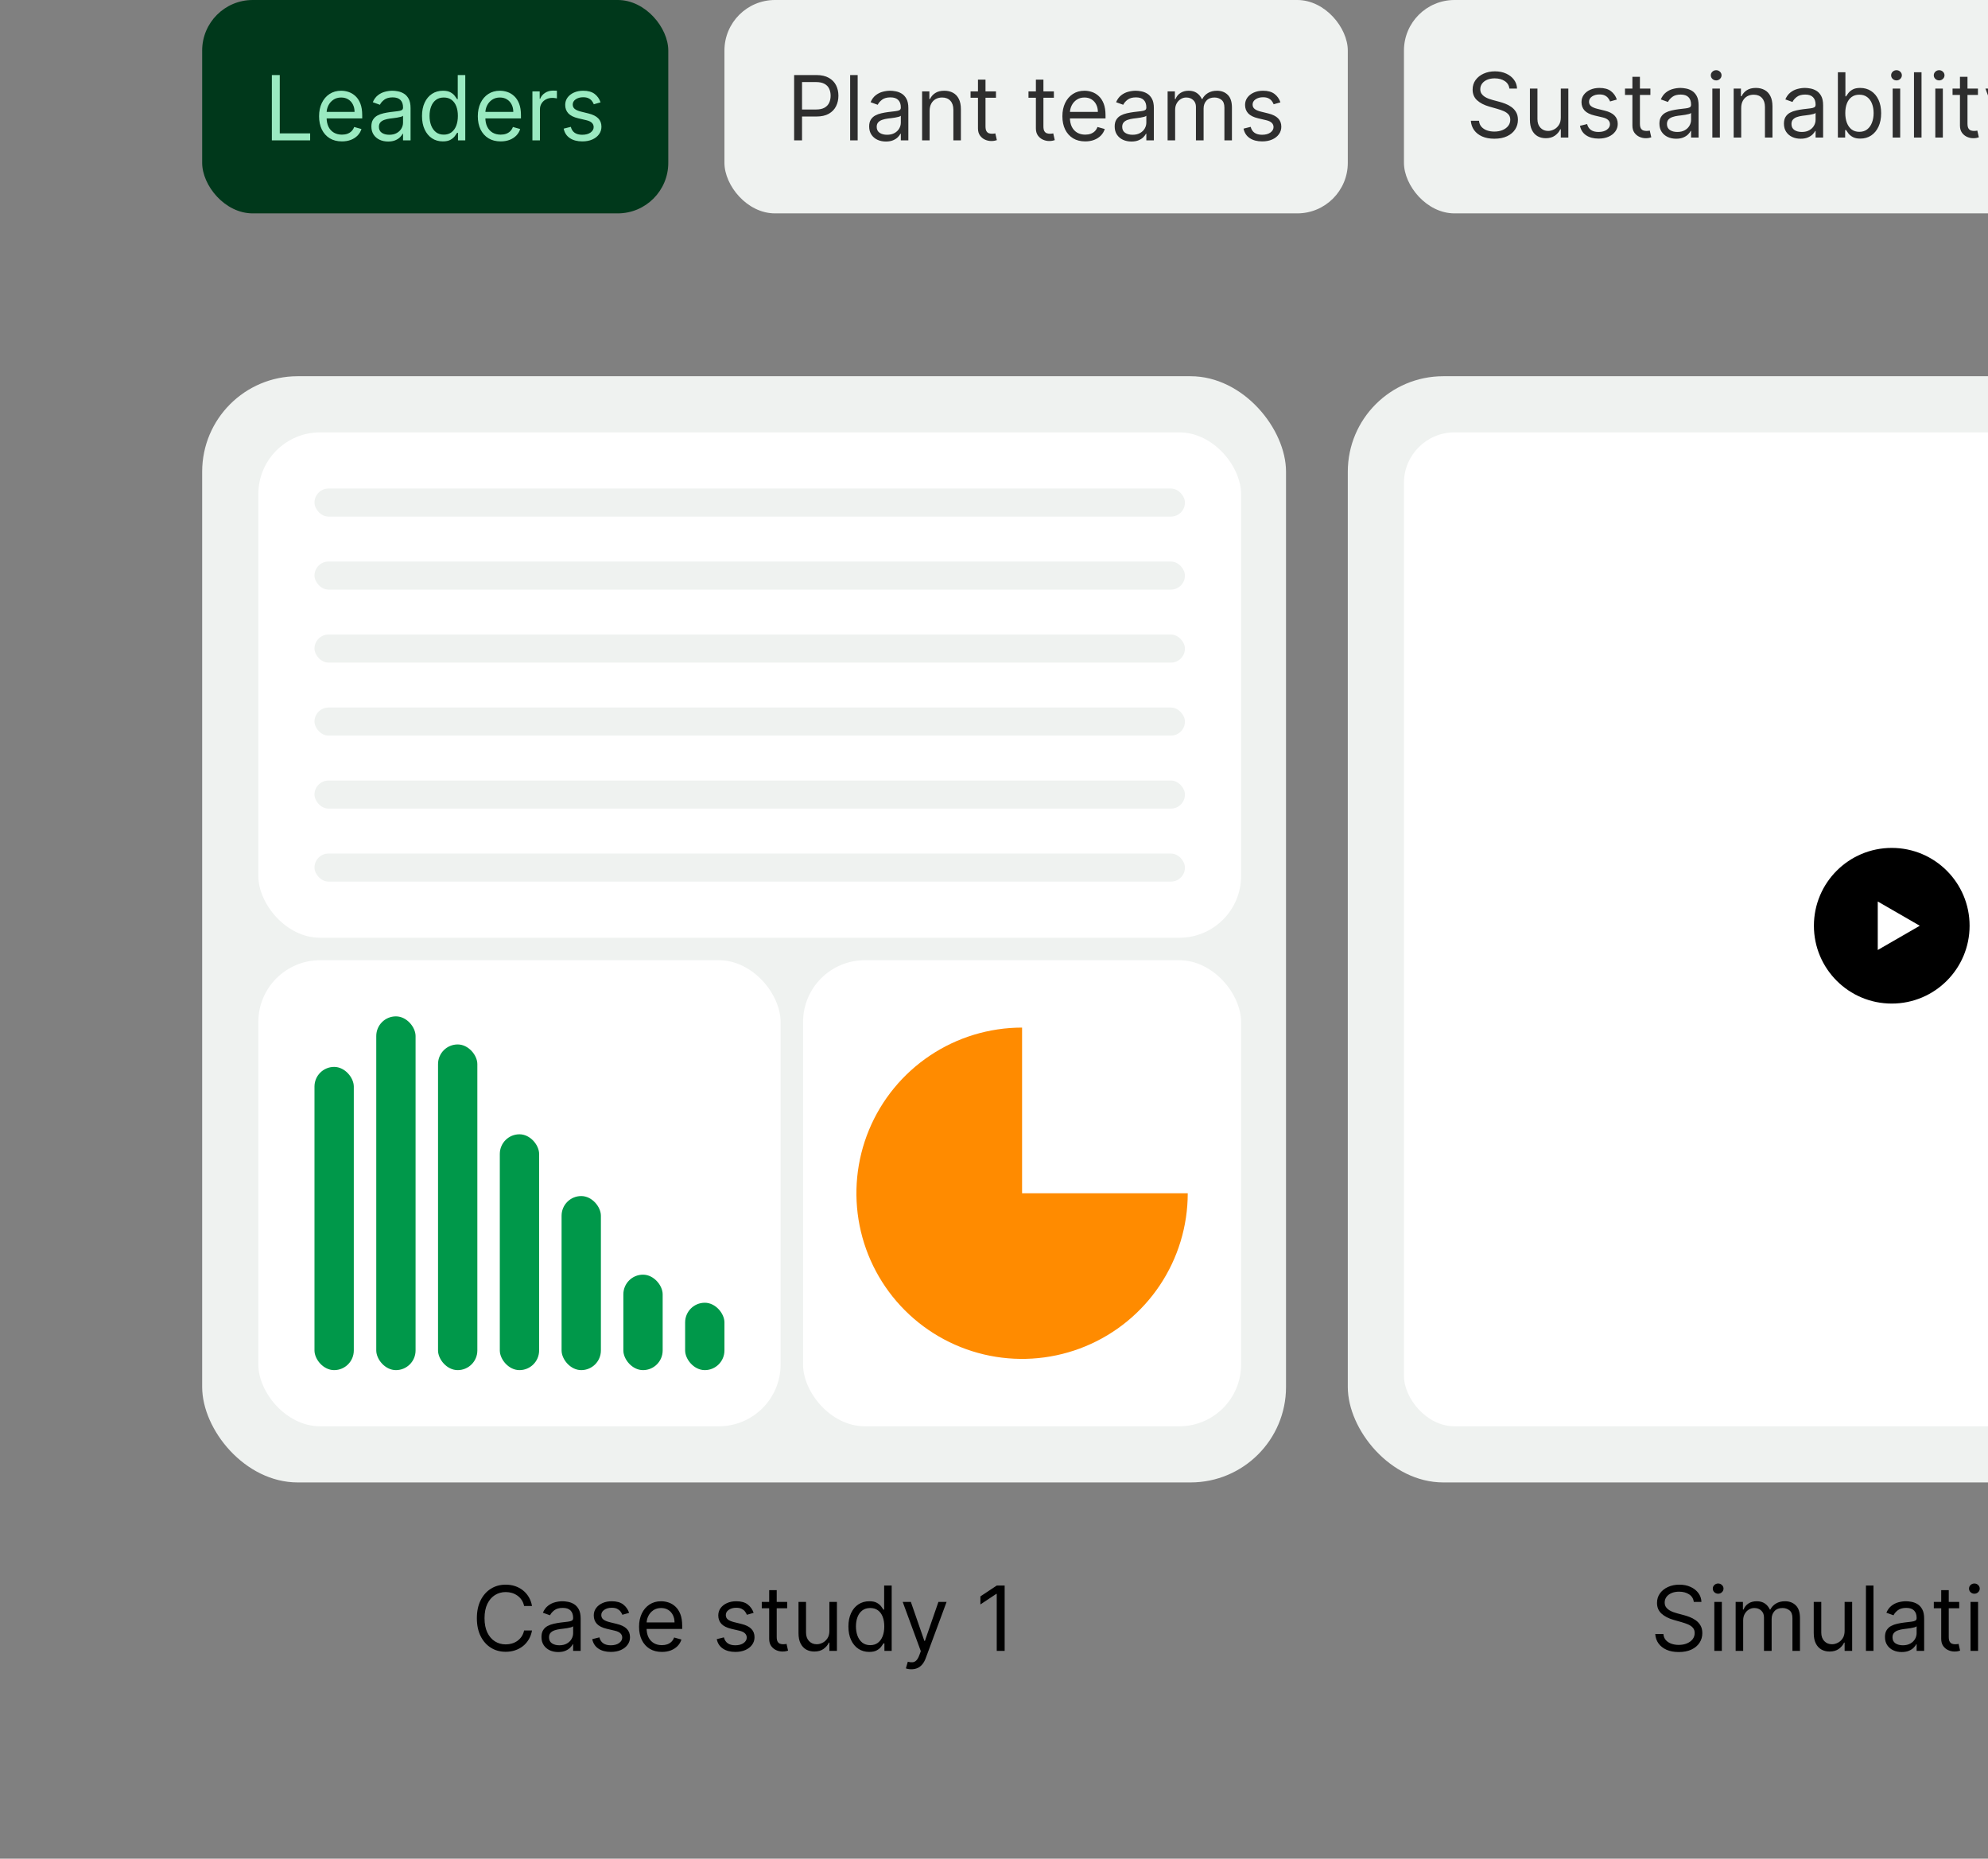 <svg width="354" height="331" viewBox="0 0 354 331" fill="none" xmlns="http://www.w3.org/2000/svg">
<rect x="0" y="0" width="354" height="331" fill="#808080" stroke="none"/>
<rect x="250" width="144" height="38" rx="9" fill="#EFF2F0"/>
<path d="M268.773 15.773C268.705 15.197 268.428 14.75 267.943 14.432C267.458 14.114 266.864 13.954 266.159 13.954C265.644 13.954 265.193 14.038 264.807 14.204C264.424 14.371 264.125 14.6 263.909 14.892C263.697 15.184 263.591 15.515 263.591 15.886C263.591 16.197 263.665 16.464 263.812 16.688C263.964 16.907 264.157 17.091 264.392 17.239C264.627 17.383 264.873 17.502 265.131 17.597C265.388 17.688 265.625 17.761 265.841 17.818L267.023 18.136C267.326 18.216 267.663 18.326 268.034 18.466C268.409 18.606 268.767 18.797 269.108 19.04C269.453 19.278 269.737 19.585 269.96 19.96C270.184 20.335 270.295 20.796 270.295 21.341C270.295 21.97 270.131 22.538 269.801 23.046C269.475 23.553 268.998 23.956 268.369 24.256C267.744 24.555 266.985 24.704 266.091 24.704C265.258 24.704 264.536 24.57 263.926 24.301C263.32 24.032 262.843 23.657 262.494 23.176C262.15 22.695 261.955 22.136 261.909 21.5H263.364C263.402 21.939 263.549 22.303 263.807 22.591C264.068 22.875 264.398 23.087 264.795 23.227C265.197 23.364 265.629 23.432 266.091 23.432C266.629 23.432 267.112 23.345 267.54 23.171C267.968 22.992 268.307 22.746 268.557 22.432C268.807 22.114 268.932 21.742 268.932 21.318C268.932 20.932 268.824 20.617 268.608 20.375C268.392 20.133 268.108 19.936 267.756 19.784C267.403 19.633 267.023 19.5 266.614 19.386L265.182 18.977C264.273 18.716 263.553 18.343 263.023 17.858C262.492 17.373 262.227 16.739 262.227 15.954C262.227 15.303 262.403 14.735 262.756 14.25C263.112 13.761 263.589 13.383 264.188 13.114C264.79 12.841 265.462 12.704 266.205 12.704C266.955 12.704 267.621 12.839 268.205 13.108C268.788 13.373 269.25 13.737 269.591 14.199C269.936 14.661 270.117 15.186 270.136 15.773H268.773ZM277.93 20.932V15.773H279.271V24.5H277.93V23.023H277.839C277.635 23.466 277.317 23.843 276.885 24.153C276.453 24.46 275.908 24.614 275.249 24.614C274.703 24.614 274.218 24.494 273.794 24.256C273.37 24.013 273.036 23.65 272.794 23.165C272.552 22.676 272.43 22.061 272.43 21.318V15.773H273.771V21.227C273.771 21.864 273.949 22.371 274.305 22.75C274.665 23.129 275.124 23.318 275.68 23.318C276.014 23.318 276.353 23.233 276.697 23.062C277.046 22.892 277.338 22.631 277.572 22.278C277.811 21.926 277.93 21.477 277.93 20.932ZM287.909 17.727L286.705 18.068C286.629 17.867 286.517 17.672 286.369 17.483C286.225 17.29 286.028 17.131 285.778 17.006C285.528 16.881 285.208 16.818 284.818 16.818C284.284 16.818 283.839 16.941 283.483 17.188C283.131 17.43 282.955 17.739 282.955 18.114C282.955 18.447 283.076 18.71 283.318 18.903C283.561 19.097 283.939 19.258 284.455 19.386L285.75 19.704C286.53 19.894 287.112 20.184 287.494 20.574C287.877 20.96 288.068 21.458 288.068 22.068C288.068 22.568 287.924 23.015 287.636 23.409C287.352 23.803 286.955 24.114 286.443 24.341C285.932 24.568 285.337 24.682 284.659 24.682C283.769 24.682 283.032 24.489 282.449 24.102C281.866 23.716 281.496 23.151 281.341 22.409L282.614 22.091C282.735 22.561 282.964 22.913 283.301 23.148C283.642 23.383 284.087 23.5 284.636 23.5C285.261 23.5 285.758 23.367 286.125 23.102C286.496 22.833 286.682 22.511 286.682 22.136C286.682 21.833 286.576 21.579 286.364 21.375C286.152 21.167 285.826 21.011 285.386 20.909L283.932 20.568C283.133 20.379 282.545 20.085 282.17 19.688C281.799 19.286 281.614 18.784 281.614 18.182C281.614 17.689 281.752 17.254 282.028 16.875C282.309 16.496 282.689 16.199 283.17 15.983C283.655 15.767 284.205 15.659 284.818 15.659C285.682 15.659 286.36 15.848 286.852 16.227C287.348 16.606 287.701 17.106 287.909 17.727ZM293.882 15.773V16.909H289.359V15.773H293.882ZM290.678 13.682H292.018V22C292.018 22.379 292.073 22.663 292.183 22.852C292.297 23.038 292.441 23.163 292.615 23.227C292.793 23.288 292.981 23.318 293.178 23.318C293.325 23.318 293.446 23.311 293.541 23.296C293.636 23.276 293.712 23.261 293.768 23.25L294.041 24.454C293.95 24.489 293.823 24.523 293.661 24.557C293.498 24.595 293.291 24.614 293.041 24.614C292.662 24.614 292.291 24.532 291.928 24.369C291.568 24.206 291.268 23.958 291.03 23.625C290.795 23.292 290.678 22.871 290.678 22.364V13.682ZM298.467 24.704C297.914 24.704 297.412 24.6 296.962 24.392C296.511 24.18 296.153 23.875 295.888 23.477C295.623 23.076 295.49 22.591 295.49 22.023C295.49 21.523 295.589 21.117 295.786 20.807C295.982 20.492 296.246 20.246 296.575 20.068C296.905 19.89 297.268 19.758 297.666 19.671C298.068 19.579 298.471 19.508 298.876 19.454C299.407 19.386 299.837 19.335 300.166 19.301C300.5 19.263 300.742 19.201 300.893 19.114C301.049 19.026 301.126 18.875 301.126 18.659V18.614C301.126 18.053 300.973 17.617 300.666 17.307C300.363 16.996 299.903 16.841 299.286 16.841C298.645 16.841 298.143 16.981 297.78 17.261C297.416 17.542 297.161 17.841 297.013 18.159L295.74 17.704C295.967 17.174 296.27 16.761 296.649 16.466C297.032 16.167 297.448 15.958 297.899 15.841C298.354 15.72 298.801 15.659 299.24 15.659C299.52 15.659 299.842 15.693 300.206 15.761C300.573 15.826 300.928 15.96 301.268 16.165C301.613 16.369 301.899 16.678 302.126 17.091C302.354 17.504 302.467 18.057 302.467 18.75V24.5H301.126V23.318H301.058C300.967 23.508 300.816 23.71 300.604 23.926C300.392 24.142 300.109 24.326 299.757 24.477C299.405 24.629 298.975 24.704 298.467 24.704ZM298.672 23.5C299.202 23.5 299.649 23.396 300.013 23.188C300.38 22.979 300.657 22.71 300.842 22.381C301.032 22.051 301.126 21.704 301.126 21.341V20.114C301.07 20.182 300.945 20.244 300.751 20.301C300.562 20.354 300.342 20.401 300.092 20.443C299.846 20.481 299.606 20.515 299.371 20.546C299.14 20.572 298.952 20.595 298.808 20.614C298.46 20.659 298.134 20.733 297.831 20.835C297.532 20.934 297.289 21.083 297.104 21.284C296.922 21.481 296.831 21.75 296.831 22.091C296.831 22.557 297.003 22.909 297.348 23.148C297.696 23.383 298.138 23.5 298.672 23.5ZM304.915 24.5V15.773H306.256V24.5H304.915ZM305.597 14.318C305.335 14.318 305.11 14.229 304.92 14.051C304.735 13.873 304.642 13.659 304.642 13.409C304.642 13.159 304.735 12.945 304.92 12.767C305.11 12.589 305.335 12.5 305.597 12.5C305.858 12.5 306.081 12.589 306.267 12.767C306.456 12.945 306.551 13.159 306.551 13.409C306.551 13.659 306.456 13.873 306.267 14.051C306.081 14.229 305.858 14.318 305.597 14.318ZM310.053 19.25V24.5H308.712V15.773H310.007V17.136H310.121C310.325 16.693 310.636 16.337 311.053 16.068C311.469 15.796 312.007 15.659 312.666 15.659C313.257 15.659 313.774 15.78 314.217 16.023C314.661 16.261 315.005 16.625 315.251 17.114C315.498 17.599 315.621 18.212 315.621 18.954V24.5H314.28V19.046C314.28 18.36 314.102 17.826 313.746 17.443C313.39 17.057 312.901 16.864 312.28 16.864C311.852 16.864 311.469 16.956 311.132 17.142C310.799 17.328 310.536 17.599 310.342 17.954C310.149 18.311 310.053 18.742 310.053 19.25ZM320.639 24.704C320.086 24.704 319.584 24.6 319.134 24.392C318.683 24.18 318.325 23.875 318.06 23.477C317.795 23.076 317.662 22.591 317.662 22.023C317.662 21.523 317.76 21.117 317.957 20.807C318.154 20.492 318.418 20.246 318.747 20.068C319.077 19.89 319.44 19.758 319.838 19.671C320.24 19.579 320.643 19.508 321.048 19.454C321.579 19.386 322.009 19.335 322.338 19.301C322.671 19.263 322.914 19.201 323.065 19.114C323.221 19.026 323.298 18.875 323.298 18.659V18.614C323.298 18.053 323.145 17.617 322.838 17.307C322.535 16.996 322.075 16.841 321.457 16.841C320.817 16.841 320.315 16.981 319.952 17.261C319.588 17.542 319.332 17.841 319.185 18.159L317.912 17.704C318.139 17.174 318.442 16.761 318.821 16.466C319.204 16.167 319.62 15.958 320.071 15.841C320.526 15.72 320.973 15.659 321.412 15.659C321.692 15.659 322.014 15.693 322.378 15.761C322.745 15.826 323.099 15.96 323.44 16.165C323.785 16.369 324.071 16.678 324.298 17.091C324.526 17.504 324.639 18.057 324.639 18.75V24.5H323.298V23.318H323.23C323.139 23.508 322.988 23.71 322.776 23.926C322.563 24.142 322.281 24.326 321.929 24.477C321.577 24.629 321.147 24.704 320.639 24.704ZM320.844 23.5C321.374 23.5 321.821 23.396 322.185 23.188C322.552 22.979 322.829 22.71 323.014 22.381C323.204 22.051 323.298 21.704 323.298 21.341V20.114C323.241 20.182 323.116 20.244 322.923 20.301C322.734 20.354 322.514 20.401 322.264 20.443C322.018 20.481 321.777 20.515 321.543 20.546C321.312 20.572 321.124 20.595 320.98 20.614C320.632 20.659 320.306 20.733 320.003 20.835C319.704 20.934 319.461 21.083 319.276 21.284C319.094 21.481 319.003 21.75 319.003 22.091C319.003 22.557 319.175 22.909 319.52 23.148C319.868 23.383 320.31 23.5 320.844 23.5ZM327.268 24.5V12.864H328.609V17.159H328.723C328.821 17.008 328.958 16.814 329.132 16.579C329.31 16.341 329.564 16.129 329.893 15.943C330.227 15.754 330.678 15.659 331.246 15.659C331.981 15.659 332.628 15.843 333.189 16.21C333.75 16.578 334.187 17.099 334.501 17.773C334.816 18.447 334.973 19.242 334.973 20.159C334.973 21.083 334.816 21.884 334.501 22.562C334.187 23.237 333.751 23.759 333.195 24.131C332.638 24.498 331.996 24.682 331.268 24.682C330.708 24.682 330.259 24.589 329.922 24.403C329.585 24.214 329.325 24 329.143 23.761C328.962 23.519 328.821 23.318 328.723 23.159H328.564V24.5H327.268ZM328.587 20.136C328.587 20.796 328.683 21.377 328.876 21.881C329.07 22.381 329.352 22.773 329.723 23.057C330.094 23.337 330.549 23.477 331.087 23.477C331.647 23.477 332.115 23.329 332.49 23.034C332.869 22.735 333.153 22.333 333.342 21.829C333.536 21.322 333.632 20.758 333.632 20.136C333.632 19.523 333.537 18.97 333.348 18.477C333.162 17.981 332.88 17.589 332.501 17.301C332.126 17.009 331.655 16.864 331.087 16.864C330.541 16.864 330.083 17.002 329.712 17.278C329.34 17.551 329.06 17.934 328.871 18.426C328.681 18.915 328.587 19.485 328.587 20.136ZM337.024 24.5V15.773H338.365V24.5H337.024ZM337.706 14.318C337.445 14.318 337.219 14.229 337.03 14.051C336.844 13.873 336.751 13.659 336.751 13.409C336.751 13.159 336.844 12.945 337.03 12.767C337.219 12.589 337.445 12.5 337.706 12.5C337.967 12.5 338.191 12.589 338.376 12.767C338.566 12.945 338.661 13.159 338.661 13.409C338.661 13.659 338.566 13.873 338.376 14.051C338.191 14.229 337.967 14.318 337.706 14.318ZM342.162 12.864V24.5H340.821V12.864H342.162ZM344.618 24.5V15.773H345.959V24.5H344.618ZM345.3 14.318C345.038 14.318 344.813 14.229 344.624 14.051C344.438 13.873 344.345 13.659 344.345 13.409C344.345 13.159 344.438 12.945 344.624 12.767C344.813 12.589 345.038 12.5 345.3 12.5C345.561 12.5 345.785 12.589 345.97 12.767C346.16 12.945 346.254 13.159 346.254 13.409C346.254 13.659 346.16 13.873 345.97 14.051C345.785 14.229 345.561 14.318 345.3 14.318ZM352.21 15.773V16.909H347.688V15.773H352.21ZM349.006 13.682H350.347V22C350.347 22.379 350.402 22.663 350.511 22.852C350.625 23.038 350.769 23.163 350.943 23.227C351.121 23.288 351.309 23.318 351.506 23.318C351.653 23.318 351.775 23.311 351.869 23.296C351.964 23.276 352.04 23.261 352.097 23.25L352.369 24.454C352.278 24.489 352.152 24.523 351.989 24.557C351.826 24.595 351.619 24.614 351.369 24.614C350.991 24.614 350.619 24.532 350.256 24.369C349.896 24.206 349.597 23.958 349.358 23.625C349.123 23.292 349.006 22.871 349.006 22.364V13.682ZM355.091 27.773C354.864 27.773 354.661 27.754 354.483 27.716C354.305 27.682 354.182 27.648 354.114 27.614L354.455 26.432C354.78 26.515 355.068 26.546 355.318 26.523C355.568 26.5 355.79 26.388 355.983 26.188C356.18 25.991 356.36 25.671 356.523 25.227L356.773 24.546L353.545 15.773H355L357.409 22.727H357.5L359.909 15.773H361.364L357.659 25.773C357.492 26.224 357.286 26.597 357.04 26.892C356.794 27.191 356.508 27.413 356.182 27.557C355.86 27.701 355.496 27.773 355.091 27.773Z" fill="#2E2E2E"/>
<rect x="129" width="111" height="38" rx="9" fill="#EFF2F0"/>
<path d="M141.409 25V13.364H145.341C146.254 13.364 147 13.528 147.58 13.858C148.163 14.184 148.595 14.625 148.875 15.182C149.155 15.739 149.295 16.36 149.295 17.046C149.295 17.731 149.155 18.354 148.875 18.915C148.598 19.475 148.17 19.922 147.591 20.256C147.011 20.585 146.269 20.75 145.364 20.75H142.545V19.5H145.318C145.943 19.5 146.445 19.392 146.824 19.176C147.203 18.96 147.477 18.669 147.648 18.301C147.822 17.93 147.909 17.511 147.909 17.046C147.909 16.579 147.822 16.163 147.648 15.796C147.477 15.428 147.201 15.14 146.818 14.932C146.436 14.72 145.928 14.614 145.295 14.614H142.818V25H141.409ZM152.724 13.364V25H151.384V13.364H152.724ZM157.749 25.204C157.196 25.204 156.694 25.1 156.243 24.892C155.792 24.68 155.434 24.375 155.169 23.977C154.904 23.576 154.771 23.091 154.771 22.523C154.771 22.023 154.87 21.617 155.067 21.307C155.264 20.992 155.527 20.746 155.857 20.568C156.186 20.39 156.55 20.258 156.947 20.171C157.349 20.079 157.752 20.008 158.158 19.954C158.688 19.886 159.118 19.835 159.447 19.801C159.781 19.763 160.023 19.701 160.175 19.614C160.33 19.526 160.408 19.375 160.408 19.159V19.114C160.408 18.553 160.254 18.117 159.947 17.807C159.644 17.496 159.184 17.341 158.567 17.341C157.927 17.341 157.425 17.481 157.061 17.761C156.697 18.042 156.442 18.341 156.294 18.659L155.021 18.204C155.249 17.674 155.552 17.261 155.93 16.966C156.313 16.667 156.73 16.458 157.18 16.341C157.635 16.22 158.082 16.159 158.521 16.159C158.802 16.159 159.124 16.193 159.487 16.261C159.855 16.326 160.209 16.46 160.55 16.665C160.894 16.869 161.18 17.178 161.408 17.591C161.635 18.004 161.749 18.557 161.749 19.25V25H160.408V23.818H160.339C160.249 24.008 160.097 24.21 159.885 24.426C159.673 24.642 159.391 24.826 159.038 24.977C158.686 25.129 158.256 25.204 157.749 25.204ZM157.953 24C158.483 24 158.93 23.896 159.294 23.688C159.661 23.479 159.938 23.21 160.124 22.881C160.313 22.551 160.408 22.204 160.408 21.841V20.614C160.351 20.682 160.226 20.744 160.033 20.801C159.843 20.854 159.624 20.901 159.374 20.943C159.127 20.981 158.887 21.015 158.652 21.046C158.421 21.072 158.233 21.095 158.089 21.114C157.741 21.159 157.415 21.233 157.112 21.335C156.813 21.434 156.571 21.583 156.385 21.784C156.203 21.981 156.112 22.25 156.112 22.591C156.112 23.057 156.285 23.409 156.629 23.648C156.978 23.883 157.419 24 157.953 24ZM165.537 19.75V25H164.196V16.273H165.491V17.636H165.605C165.81 17.193 166.12 16.837 166.537 16.568C166.954 16.296 167.491 16.159 168.151 16.159C168.741 16.159 169.259 16.28 169.702 16.523C170.145 16.761 170.49 17.125 170.736 17.614C170.982 18.099 171.105 18.712 171.105 19.454V25H169.764V19.546C169.764 18.86 169.586 18.326 169.23 17.943C168.874 17.557 168.385 17.364 167.764 17.364C167.336 17.364 166.954 17.456 166.616 17.642C166.283 17.828 166.02 18.099 165.827 18.454C165.634 18.811 165.537 19.242 165.537 19.75ZM177.351 16.273V17.409H172.828V16.273H177.351ZM174.146 14.182H175.487V22.5C175.487 22.879 175.542 23.163 175.652 23.352C175.766 23.538 175.91 23.663 176.084 23.727C176.262 23.788 176.449 23.818 176.646 23.818C176.794 23.818 176.915 23.811 177.01 23.796C177.105 23.776 177.18 23.761 177.237 23.75L177.51 24.954C177.419 24.989 177.292 25.023 177.129 25.057C176.966 25.095 176.76 25.114 176.51 25.114C176.131 25.114 175.76 25.032 175.396 24.869C175.036 24.706 174.737 24.458 174.499 24.125C174.264 23.792 174.146 23.371 174.146 22.864V14.182ZM187.663 16.273V17.409H183.141V16.273H187.663ZM184.459 14.182H185.8V22.5C185.8 22.879 185.855 23.163 185.964 23.352C186.078 23.538 186.222 23.663 186.396 23.727C186.574 23.788 186.762 23.818 186.959 23.818C187.107 23.818 187.228 23.811 187.322 23.796C187.417 23.776 187.493 23.761 187.55 23.75L187.822 24.954C187.732 24.989 187.605 25.023 187.442 25.057C187.279 25.095 187.072 25.114 186.822 25.114C186.444 25.114 186.072 25.032 185.709 24.869C185.349 24.706 185.05 24.458 184.811 24.125C184.576 23.792 184.459 23.371 184.459 22.864V14.182ZM193.246 25.182C192.405 25.182 191.679 24.996 191.07 24.625C190.464 24.25 189.996 23.727 189.666 23.057C189.34 22.383 189.178 21.599 189.178 20.704C189.178 19.811 189.34 19.023 189.666 18.341C189.996 17.655 190.454 17.121 191.041 16.739C191.632 16.352 192.321 16.159 193.109 16.159C193.564 16.159 194.013 16.235 194.456 16.386C194.899 16.538 195.303 16.784 195.666 17.125C196.03 17.462 196.32 17.909 196.536 18.466C196.751 19.023 196.859 19.708 196.859 20.523V21.091H190.132V19.932H195.496C195.496 19.439 195.397 19 195.2 18.614C195.007 18.227 194.731 17.922 194.371 17.699C194.015 17.475 193.594 17.364 193.109 17.364C192.575 17.364 192.113 17.496 191.723 17.761C191.337 18.023 191.039 18.364 190.831 18.784C190.623 19.204 190.518 19.655 190.518 20.136V20.909C190.518 21.568 190.632 22.127 190.859 22.585C191.09 23.04 191.411 23.386 191.82 23.625C192.229 23.86 192.704 23.977 193.246 23.977C193.598 23.977 193.916 23.928 194.2 23.829C194.488 23.727 194.736 23.576 194.945 23.375C195.153 23.171 195.314 22.917 195.428 22.614L196.723 22.977C196.587 23.417 196.357 23.803 196.036 24.136C195.714 24.466 195.316 24.724 194.842 24.909C194.369 25.091 193.837 25.182 193.246 25.182ZM201.467 25.204C200.914 25.204 200.412 25.1 199.962 24.892C199.511 24.68 199.153 24.375 198.888 23.977C198.623 23.576 198.49 23.091 198.49 22.523C198.49 22.023 198.589 21.617 198.786 21.307C198.982 20.992 199.246 20.746 199.575 20.568C199.905 20.39 200.268 20.258 200.666 20.171C201.068 20.079 201.471 20.008 201.876 19.954C202.407 19.886 202.837 19.835 203.166 19.801C203.5 19.763 203.742 19.701 203.893 19.614C204.049 19.526 204.126 19.375 204.126 19.159V19.114C204.126 18.553 203.973 18.117 203.666 17.807C203.363 17.496 202.903 17.341 202.286 17.341C201.645 17.341 201.143 17.481 200.78 17.761C200.416 18.042 200.161 18.341 200.013 18.659L198.74 18.204C198.967 17.674 199.27 17.261 199.649 16.966C200.032 16.667 200.448 16.458 200.899 16.341C201.354 16.22 201.801 16.159 202.24 16.159C202.52 16.159 202.842 16.193 203.206 16.261C203.573 16.326 203.928 16.46 204.268 16.665C204.613 16.869 204.899 17.178 205.126 17.591C205.354 18.004 205.467 18.557 205.467 19.25V25H204.126V23.818H204.058C203.967 24.008 203.816 24.21 203.604 24.426C203.392 24.642 203.109 24.826 202.757 24.977C202.405 25.129 201.975 25.204 201.467 25.204ZM201.672 24C202.202 24 202.649 23.896 203.013 23.688C203.38 23.479 203.657 23.21 203.842 22.881C204.032 22.551 204.126 22.204 204.126 21.841V20.614C204.07 20.682 203.945 20.744 203.751 20.801C203.562 20.854 203.342 20.901 203.092 20.943C202.846 20.981 202.606 21.015 202.371 21.046C202.14 21.072 201.952 21.095 201.808 21.114C201.46 21.159 201.134 21.233 200.831 21.335C200.532 21.434 200.289 21.583 200.104 21.784C199.922 21.981 199.831 22.25 199.831 22.591C199.831 23.057 200.003 23.409 200.348 23.648C200.696 23.883 201.138 24 201.672 24ZM207.915 25V16.273H209.21V17.636H209.324C209.506 17.171 209.799 16.809 210.205 16.551C210.61 16.29 211.097 16.159 211.665 16.159C212.241 16.159 212.72 16.29 213.102 16.551C213.489 16.809 213.79 17.171 214.006 17.636H214.097C214.32 17.186 214.655 16.828 215.102 16.562C215.549 16.294 216.085 16.159 216.71 16.159C217.491 16.159 218.129 16.403 218.625 16.892C219.121 17.377 219.369 18.133 219.369 19.159V25H218.028V19.159C218.028 18.515 217.852 18.055 217.5 17.778C217.148 17.502 216.733 17.364 216.256 17.364C215.642 17.364 215.167 17.549 214.83 17.921C214.492 18.288 214.324 18.754 214.324 19.318V25H212.96V19.023C212.96 18.526 212.799 18.127 212.477 17.824C212.155 17.517 211.741 17.364 211.233 17.364C210.884 17.364 210.559 17.456 210.256 17.642C209.956 17.828 209.714 18.085 209.528 18.415C209.347 18.741 209.256 19.117 209.256 19.546V25H207.915ZM228.003 18.227L226.798 18.568C226.723 18.367 226.611 18.172 226.463 17.983C226.319 17.79 226.122 17.631 225.872 17.506C225.622 17.381 225.302 17.318 224.912 17.318C224.378 17.318 223.933 17.441 223.577 17.688C223.224 17.93 223.048 18.239 223.048 18.614C223.048 18.947 223.17 19.21 223.412 19.403C223.654 19.597 224.033 19.758 224.548 19.886L225.844 20.204C226.624 20.394 227.205 20.684 227.588 21.074C227.971 21.46 228.162 21.958 228.162 22.568C228.162 23.068 228.018 23.515 227.73 23.909C227.446 24.303 227.048 24.614 226.537 24.841C226.026 25.068 225.431 25.182 224.753 25.182C223.863 25.182 223.126 24.989 222.543 24.602C221.959 24.216 221.59 23.651 221.435 22.909L222.707 22.591C222.829 23.061 223.058 23.413 223.395 23.648C223.736 23.883 224.181 24 224.73 24C225.355 24 225.851 23.867 226.219 23.602C226.59 23.333 226.776 23.011 226.776 22.636C226.776 22.333 226.67 22.079 226.457 21.875C226.245 21.667 225.92 21.511 225.48 21.409L224.026 21.068C223.226 20.879 222.639 20.585 222.264 20.188C221.893 19.786 221.707 19.284 221.707 18.682C221.707 18.189 221.846 17.754 222.122 17.375C222.402 16.996 222.783 16.699 223.264 16.483C223.749 16.267 224.298 16.159 224.912 16.159C225.776 16.159 226.454 16.349 226.946 16.727C227.442 17.106 227.795 17.606 228.003 18.227Z" fill="#2E2E2E"/>
<rect x="36" width="83" height="38" rx="9" fill="#00381B"/>
<path d="M48.409 25V13.364H49.818V23.75H55.227V25H48.409ZM60.886 25.182C60.045 25.182 59.32 24.996 58.71 24.625C58.104 24.25 57.636 23.727 57.307 23.057C56.981 22.383 56.818 21.599 56.818 20.704C56.818 19.811 56.981 19.023 57.307 18.341C57.636 17.655 58.095 17.121 58.682 16.739C59.273 16.352 59.962 16.159 60.75 16.159C61.205 16.159 61.653 16.235 62.097 16.386C62.54 16.538 62.943 16.784 63.307 17.125C63.67 17.462 63.96 17.909 64.176 18.466C64.392 19.023 64.5 19.708 64.5 20.523V21.091H57.773V19.932H63.136C63.136 19.439 63.038 19 62.841 18.614C62.648 18.227 62.371 17.922 62.011 17.699C61.655 17.475 61.235 17.364 60.75 17.364C60.216 17.364 59.754 17.496 59.364 17.761C58.977 18.023 58.68 18.364 58.472 18.784C58.263 19.204 58.159 19.655 58.159 20.136V20.909C58.159 21.568 58.273 22.127 58.5 22.585C58.731 23.04 59.051 23.386 59.46 23.625C59.869 23.86 60.345 23.977 60.886 23.977C61.239 23.977 61.557 23.928 61.841 23.829C62.129 23.727 62.377 23.576 62.585 23.375C62.794 23.171 62.955 22.917 63.068 22.614L64.364 22.977C64.227 23.417 63.998 23.803 63.676 24.136C63.354 24.466 62.956 24.724 62.483 24.909C62.01 25.091 61.477 25.182 60.886 25.182ZM69.108 25.204C68.555 25.204 68.053 25.1 67.602 24.892C67.151 24.68 66.794 24.375 66.528 23.977C66.263 23.576 66.131 23.091 66.131 22.523C66.131 22.023 66.229 21.617 66.426 21.307C66.623 20.992 66.886 20.746 67.216 20.568C67.546 20.39 67.909 20.258 68.307 20.171C68.708 20.079 69.112 20.008 69.517 19.954C70.047 19.886 70.477 19.835 70.807 19.801C71.14 19.763 71.383 19.701 71.534 19.614C71.689 19.526 71.767 19.375 71.767 19.159V19.114C71.767 18.553 71.614 18.117 71.307 17.807C71.004 17.496 70.544 17.341 69.926 17.341C69.286 17.341 68.784 17.481 68.421 17.761C68.057 18.042 67.801 18.341 67.653 18.659L66.381 18.204C66.608 17.674 66.911 17.261 67.29 16.966C67.672 16.667 68.089 16.458 68.54 16.341C68.994 16.22 69.441 16.159 69.881 16.159C70.161 16.159 70.483 16.193 70.847 16.261C71.214 16.326 71.568 16.46 71.909 16.665C72.254 16.869 72.54 17.178 72.767 17.591C72.994 18.004 73.108 18.557 73.108 19.25V25H71.767V23.818H71.699C71.608 24.008 71.456 24.21 71.244 24.426C71.032 24.642 70.75 24.826 70.398 24.977C70.046 25.129 69.615 25.204 69.108 25.204ZM69.312 24C69.843 24 70.29 23.896 70.653 23.688C71.021 23.479 71.297 23.21 71.483 22.881C71.672 22.551 71.767 22.204 71.767 21.841V20.614C71.71 20.682 71.585 20.744 71.392 20.801C71.203 20.854 70.983 20.901 70.733 20.943C70.487 20.981 70.246 21.015 70.011 21.046C69.78 21.072 69.593 21.095 69.449 21.114C69.1 21.159 68.775 21.233 68.472 21.335C68.172 21.434 67.93 21.583 67.744 21.784C67.562 21.981 67.472 22.25 67.472 22.591C67.472 23.057 67.644 23.409 67.989 23.648C68.337 23.883 68.778 24 69.312 24ZM78.851 25.182C78.124 25.182 77.481 24.998 76.925 24.631C76.368 24.259 75.932 23.737 75.618 23.062C75.303 22.384 75.146 21.583 75.146 20.659C75.146 19.742 75.303 18.947 75.618 18.273C75.932 17.599 76.37 17.078 76.93 16.71C77.491 16.343 78.139 16.159 78.874 16.159C79.442 16.159 79.891 16.254 80.22 16.443C80.553 16.629 80.807 16.841 80.981 17.079C81.16 17.314 81.298 17.508 81.396 17.659H81.51V13.364H82.851V25H81.555V23.659H81.396C81.298 23.818 81.158 24.019 80.976 24.261C80.794 24.5 80.535 24.714 80.197 24.903C79.86 25.089 79.412 25.182 78.851 25.182ZM79.033 23.977C79.57 23.977 80.025 23.837 80.396 23.557C80.767 23.273 81.05 22.881 81.243 22.381C81.436 21.877 81.533 21.296 81.533 20.636C81.533 19.985 81.438 19.415 81.249 18.926C81.059 18.434 80.779 18.051 80.408 17.778C80.037 17.502 79.578 17.364 79.033 17.364C78.465 17.364 77.991 17.509 77.612 17.801C77.237 18.089 76.955 18.481 76.766 18.977C76.58 19.47 76.487 20.023 76.487 20.636C76.487 21.258 76.582 21.822 76.771 22.329C76.965 22.833 77.249 23.235 77.624 23.534C78.002 23.829 78.472 23.977 79.033 23.977ZM89.152 25.182C88.311 25.182 87.586 24.996 86.976 24.625C86.37 24.25 85.902 23.727 85.572 23.057C85.247 22.383 85.084 21.599 85.084 20.704C85.084 19.811 85.247 19.023 85.572 18.341C85.902 17.655 86.36 17.121 86.947 16.739C87.538 16.352 88.228 16.159 89.016 16.159C89.47 16.159 89.919 16.235 90.362 16.386C90.805 16.538 91.209 16.784 91.572 17.125C91.936 17.462 92.226 17.909 92.442 18.466C92.658 19.023 92.766 19.708 92.766 20.523V21.091H86.038V19.932H91.402C91.402 19.439 91.303 19 91.106 18.614C90.913 18.227 90.637 17.922 90.277 17.699C89.921 17.475 89.501 17.364 89.016 17.364C88.481 17.364 88.019 17.496 87.629 17.761C87.243 18.023 86.945 18.364 86.737 18.784C86.529 19.204 86.425 19.655 86.425 20.136V20.909C86.425 21.568 86.538 22.127 86.766 22.585C86.997 23.04 87.317 23.386 87.726 23.625C88.135 23.86 88.61 23.977 89.152 23.977C89.504 23.977 89.822 23.928 90.106 23.829C90.394 23.727 90.642 23.576 90.851 23.375C91.059 23.171 91.22 22.917 91.334 22.614L92.629 22.977C92.493 23.417 92.264 23.803 91.942 24.136C91.62 24.466 91.222 24.724 90.749 24.909C90.275 25.091 89.743 25.182 89.152 25.182ZM94.805 25V16.273H96.101V17.591H96.192C96.351 17.159 96.639 16.809 97.055 16.54C97.472 16.271 97.942 16.136 98.465 16.136C98.563 16.136 98.686 16.138 98.834 16.142C98.981 16.146 99.093 16.151 99.169 16.159V17.523C99.124 17.511 99.019 17.494 98.856 17.472C98.697 17.445 98.529 17.432 98.351 17.432C97.927 17.432 97.548 17.521 97.215 17.699C96.885 17.873 96.624 18.116 96.43 18.426C96.241 18.733 96.146 19.083 96.146 19.477V25H94.805ZM106.94 18.227L105.736 18.568C105.66 18.367 105.548 18.172 105.401 17.983C105.257 17.79 105.06 17.631 104.81 17.506C104.56 17.381 104.24 17.318 103.849 17.318C103.315 17.318 102.87 17.441 102.514 17.688C102.162 17.93 101.986 18.239 101.986 18.614C101.986 18.947 102.107 19.21 102.349 19.403C102.592 19.597 102.971 19.758 103.486 19.886L104.781 20.204C105.562 20.394 106.143 20.684 106.526 21.074C106.908 21.46 107.099 21.958 107.099 22.568C107.099 23.068 106.955 23.515 106.668 23.909C106.384 24.303 105.986 24.614 105.474 24.841C104.963 25.068 104.368 25.182 103.69 25.182C102.8 25.182 102.063 24.989 101.48 24.602C100.897 24.216 100.527 23.651 100.372 22.909L101.645 22.591C101.766 23.061 101.995 23.413 102.332 23.648C102.673 23.883 103.118 24 103.668 24C104.293 24 104.789 23.867 105.156 23.602C105.527 23.333 105.713 23.011 105.713 22.636C105.713 22.333 105.607 22.079 105.395 21.875C105.183 21.667 104.857 21.511 104.418 21.409L102.963 21.068C102.164 20.879 101.577 20.585 101.202 20.188C100.83 19.786 100.645 19.284 100.645 18.682C100.645 18.189 100.783 17.754 101.06 17.375C101.34 16.996 101.721 16.699 102.202 16.483C102.687 16.267 103.236 16.159 103.849 16.159C104.713 16.159 105.391 16.349 105.884 16.727C106.38 17.106 106.732 17.606 106.94 18.227Z" fill="#9AEAC1"/>
<rect x="36" y="67" width="193" height="197" rx="17" fill="#EFF2F0"/>
<rect x="46" y="77" width="175" height="90" rx="11" fill="white"/>
<rect x="56" y="87" width="155" height="5" rx="2.5" fill="#EFF2F0"/>
<rect x="56" y="100" width="155" height="5" rx="2.5" fill="#EFF2F0"/>
<rect x="56" y="113" width="155" height="5" rx="2.5" fill="#EFF2F0"/>
<rect x="56" y="126" width="155" height="5" rx="2.5" fill="#EFF2F0"/>
<rect x="56" y="139" width="155" height="5" rx="2.5" fill="#EFF2F0"/>
<rect x="56" y="152" width="155" height="5" rx="2.5" fill="#EFF2F0"/>
<rect x="46" y="171" width="93" height="83" rx="11" fill="white"/>
<rect x="63" y="244" width="7" height="54" rx="3.5" transform="rotate(180 63 244)" fill="#00984A"/>
<rect x="74" y="244" width="7" height="63" rx="3.5" transform="rotate(180 74 244)" fill="#00984A"/>
<rect x="85" y="244" width="7" height="58" rx="3.5" transform="rotate(180 85 244)" fill="#00984A"/>
<rect x="96" y="244" width="7" height="42" rx="3.5" transform="rotate(180 96 244)" fill="#00984A"/>
<rect x="107" y="244" width="7" height="31" rx="3.5" transform="rotate(180 107 244)" fill="#00984A"/>
<rect x="118" y="244" width="7" height="17" rx="3.5" transform="rotate(180 118 244)" fill="#00984A"/>
<rect x="129" y="244" width="7" height="12" rx="3.5" transform="rotate(180 129 244)" fill="#00984A"/>
<rect x="143" y="171" width="78" height="83" rx="11" fill="white"/>
<path d="M211.5 212.5C211.5 218.335 209.77 224.038 206.528 228.889C203.287 233.741 198.68 237.522 193.289 239.754C187.899 241.987 181.967 242.571 176.245 241.433C170.522 240.295 165.266 237.485 161.14 233.36C157.015 229.234 154.205 223.978 153.067 218.255C151.929 212.533 152.513 206.601 154.746 201.211C156.978 195.82 160.759 191.213 165.611 187.972C170.462 184.73 176.165 183 182 183V212.5H211.5Z" fill="#FF8B00"/>
<path d="M94.734 286H93.325C93.241 285.595 93.095 285.239 92.887 284.932C92.683 284.625 92.433 284.367 92.137 284.159C91.845 283.947 91.522 283.788 91.165 283.682C90.809 283.576 90.438 283.523 90.052 283.523C89.347 283.523 88.709 283.701 88.137 284.057C87.569 284.413 87.116 284.938 86.779 285.631C86.446 286.324 86.279 287.174 86.279 288.182C86.279 289.189 86.446 290.04 86.779 290.733C87.116 291.426 87.569 291.951 88.137 292.307C88.709 292.663 89.347 292.841 90.052 292.841C90.438 292.841 90.809 292.788 91.165 292.682C91.522 292.576 91.845 292.419 92.137 292.21C92.433 291.998 92.683 291.739 92.887 291.432C93.095 291.121 93.241 290.765 93.325 290.364H94.734C94.628 290.958 94.434 291.491 94.154 291.96C93.874 292.43 93.525 292.83 93.109 293.159C92.692 293.485 92.224 293.733 91.705 293.903C91.19 294.074 90.639 294.159 90.052 294.159C89.059 294.159 88.177 293.917 87.404 293.432C86.631 292.947 86.023 292.258 85.58 291.364C85.137 290.47 84.915 289.409 84.915 288.182C84.915 286.955 85.137 285.894 85.58 285C86.023 284.106 86.631 283.417 87.404 282.932C88.177 282.447 89.059 282.205 90.052 282.205C90.639 282.205 91.19 282.29 91.705 282.46C92.224 282.631 92.692 282.881 93.109 283.21C93.525 283.536 93.874 283.934 94.154 284.403C94.434 284.869 94.628 285.402 94.734 286ZM99.397 294.205C98.844 294.205 98.342 294.1 97.891 293.892C97.441 293.68 97.083 293.375 96.817 292.977C96.552 292.576 96.42 292.091 96.42 291.523C96.42 291.023 96.518 290.617 96.715 290.307C96.912 289.992 97.175 289.746 97.505 289.568C97.835 289.39 98.198 289.258 98.596 289.17C98.997 289.08 99.401 289.008 99.806 288.955C100.336 288.886 100.766 288.835 101.096 288.801C101.429 288.763 101.672 288.701 101.823 288.614C101.978 288.527 102.056 288.375 102.056 288.159V288.114C102.056 287.553 101.903 287.117 101.596 286.807C101.293 286.496 100.833 286.341 100.215 286.341C99.575 286.341 99.073 286.481 98.71 286.761C98.346 287.042 98.09 287.341 97.942 287.659L96.67 287.205C96.897 286.674 97.2 286.261 97.579 285.966C97.961 285.667 98.378 285.458 98.829 285.341C99.283 285.22 99.73 285.159 100.17 285.159C100.45 285.159 100.772 285.193 101.136 285.261C101.503 285.326 101.857 285.46 102.198 285.665C102.543 285.869 102.829 286.178 103.056 286.591C103.283 287.004 103.397 287.557 103.397 288.25V294H102.056V292.818H101.988C101.897 293.008 101.746 293.21 101.533 293.426C101.321 293.642 101.039 293.826 100.687 293.977C100.335 294.129 99.905 294.205 99.397 294.205ZM99.602 293C100.132 293 100.579 292.896 100.942 292.688C101.31 292.479 101.586 292.21 101.772 291.881C101.961 291.551 102.056 291.205 102.056 290.841V289.614C101.999 289.682 101.874 289.744 101.681 289.801C101.492 289.854 101.272 289.902 101.022 289.943C100.776 289.981 100.535 290.015 100.3 290.045C100.069 290.072 99.882 290.095 99.738 290.114C99.389 290.159 99.064 290.233 98.761 290.335C98.461 290.434 98.219 290.583 98.033 290.784C97.852 290.981 97.761 291.25 97.761 291.591C97.761 292.057 97.933 292.409 98.278 292.648C98.626 292.883 99.067 293 99.602 293ZM112.026 287.227L110.822 287.568C110.746 287.367 110.634 287.172 110.487 286.983C110.343 286.79 110.146 286.631 109.896 286.506C109.646 286.381 109.326 286.318 108.935 286.318C108.401 286.318 107.956 286.441 107.6 286.688C107.248 286.93 107.072 287.239 107.072 287.614C107.072 287.947 107.193 288.21 107.435 288.403C107.678 288.597 108.057 288.758 108.572 288.886L109.867 289.205C110.647 289.394 111.229 289.684 111.612 290.074C111.994 290.46 112.185 290.958 112.185 291.568C112.185 292.068 112.041 292.515 111.754 292.909C111.469 293.303 111.072 293.614 110.56 293.841C110.049 294.068 109.454 294.182 108.776 294.182C107.886 294.182 107.149 293.989 106.566 293.602C105.983 293.216 105.613 292.652 105.458 291.909L106.731 291.591C106.852 292.061 107.081 292.413 107.418 292.648C107.759 292.883 108.204 293 108.754 293C109.379 293 109.875 292.867 110.242 292.602C110.613 292.333 110.799 292.011 110.799 291.636C110.799 291.333 110.693 291.08 110.481 290.875C110.269 290.667 109.943 290.511 109.504 290.409L108.049 290.068C107.25 289.879 106.663 289.585 106.288 289.188C105.916 288.786 105.731 288.284 105.731 287.682C105.731 287.189 105.869 286.754 106.146 286.375C106.426 285.996 106.807 285.699 107.288 285.483C107.772 285.267 108.322 285.159 108.935 285.159C109.799 285.159 110.477 285.348 110.969 285.727C111.466 286.106 111.818 286.606 112.026 287.227ZM117.863 294.182C117.022 294.182 116.297 293.996 115.687 293.625C115.081 293.25 114.613 292.727 114.283 292.057C113.958 291.383 113.795 290.598 113.795 289.705C113.795 288.811 113.958 288.023 114.283 287.341C114.613 286.655 115.071 286.121 115.658 285.739C116.249 285.352 116.939 285.159 117.727 285.159C118.181 285.159 118.63 285.235 119.073 285.386C119.516 285.538 119.92 285.784 120.283 286.125C120.647 286.462 120.937 286.909 121.153 287.466C121.369 288.023 121.477 288.708 121.477 289.523V290.091H114.749V288.932H120.113C120.113 288.439 120.014 288 119.817 287.614C119.624 287.227 119.348 286.922 118.988 286.699C118.632 286.475 118.211 286.364 117.727 286.364C117.192 286.364 116.73 286.496 116.34 286.761C115.954 287.023 115.656 287.364 115.448 287.784C115.24 288.205 115.136 288.655 115.136 289.136V289.909C115.136 290.568 115.249 291.127 115.477 291.585C115.708 292.04 116.028 292.386 116.437 292.625C116.846 292.86 117.321 292.977 117.863 292.977C118.215 292.977 118.533 292.928 118.817 292.83C119.105 292.727 119.353 292.576 119.562 292.375C119.77 292.17 119.931 291.917 120.045 291.614L121.34 291.977C121.204 292.417 120.975 292.803 120.653 293.136C120.331 293.466 119.933 293.723 119.46 293.909C118.986 294.091 118.454 294.182 117.863 294.182ZM134.198 287.227L132.994 287.568C132.918 287.367 132.806 287.172 132.658 286.983C132.514 286.79 132.317 286.631 132.067 286.506C131.817 286.381 131.497 286.318 131.107 286.318C130.573 286.318 130.128 286.441 129.772 286.688C129.42 286.93 129.244 287.239 129.244 287.614C129.244 287.947 129.365 288.21 129.607 288.403C129.85 288.597 130.228 288.758 130.744 288.886L132.039 289.205C132.819 289.394 133.401 289.684 133.783 290.074C134.166 290.46 134.357 290.958 134.357 291.568C134.357 292.068 134.213 292.515 133.925 292.909C133.641 293.303 133.244 293.614 132.732 293.841C132.221 294.068 131.626 294.182 130.948 294.182C130.058 294.182 129.321 293.989 128.738 293.602C128.155 293.216 127.785 292.652 127.63 291.909L128.903 291.591C129.024 292.061 129.253 292.413 129.59 292.648C129.931 292.883 130.376 293 130.925 293C131.55 293 132.047 292.867 132.414 292.602C132.785 292.333 132.971 292.011 132.971 291.636C132.971 291.333 132.865 291.08 132.653 290.875C132.441 290.667 132.115 290.511 131.675 290.409L130.221 290.068C129.422 289.879 128.835 289.585 128.46 289.188C128.088 288.786 127.903 288.284 127.903 287.682C127.903 287.189 128.041 286.754 128.317 286.375C128.598 285.996 128.978 285.699 129.46 285.483C129.944 285.267 130.494 285.159 131.107 285.159C131.971 285.159 132.649 285.348 133.141 285.727C133.638 286.106 133.99 286.606 134.198 287.227ZM140.171 285.273V286.409H135.648V285.273H140.171ZM136.967 283.182H138.308V291.5C138.308 291.879 138.362 292.163 138.472 292.352C138.586 292.538 138.73 292.663 138.904 292.727C139.082 292.788 139.27 292.818 139.467 292.818C139.614 292.818 139.736 292.811 139.83 292.795C139.925 292.777 140.001 292.761 140.058 292.75L140.33 293.955C140.239 293.989 140.112 294.023 139.95 294.057C139.787 294.095 139.58 294.114 139.33 294.114C138.951 294.114 138.58 294.032 138.217 293.869C137.857 293.706 137.558 293.458 137.319 293.125C137.084 292.792 136.967 292.371 136.967 291.864V283.182ZM147.688 290.432V285.273H149.029V294H147.688V292.523H147.597C147.393 292.966 147.075 293.343 146.643 293.653C146.211 293.96 145.665 294.114 145.006 294.114C144.461 294.114 143.976 293.994 143.552 293.756C143.128 293.513 142.794 293.15 142.552 292.665C142.309 292.176 142.188 291.561 142.188 290.818V285.273H143.529V290.727C143.529 291.364 143.707 291.871 144.063 292.25C144.423 292.629 144.881 292.818 145.438 292.818C145.772 292.818 146.111 292.733 146.455 292.562C146.804 292.392 147.095 292.131 147.33 291.778C147.569 291.426 147.688 290.977 147.688 290.432ZM154.781 294.182C154.053 294.182 153.411 293.998 152.854 293.631C152.298 293.259 151.862 292.737 151.548 292.062C151.233 291.384 151.076 290.583 151.076 289.659C151.076 288.742 151.233 287.947 151.548 287.273C151.862 286.598 152.299 286.078 152.86 285.71C153.421 285.343 154.068 285.159 154.803 285.159C155.371 285.159 155.82 285.254 156.15 285.443C156.483 285.629 156.737 285.841 156.911 286.08C157.089 286.314 157.228 286.508 157.326 286.659H157.44V282.364H158.781V294H157.485V292.659H157.326C157.228 292.818 157.087 293.019 156.906 293.261C156.724 293.5 156.464 293.714 156.127 293.903C155.79 294.089 155.341 294.182 154.781 294.182ZM154.962 292.977C155.5 292.977 155.955 292.837 156.326 292.557C156.697 292.273 156.979 291.881 157.173 291.381C157.366 290.877 157.462 290.295 157.462 289.636C157.462 288.985 157.368 288.415 157.178 287.926C156.989 287.434 156.709 287.051 156.337 286.778C155.966 286.502 155.508 286.364 154.962 286.364C154.394 286.364 153.921 286.509 153.542 286.801C153.167 287.089 152.885 287.481 152.695 287.977C152.51 288.47 152.417 289.023 152.417 289.636C152.417 290.258 152.512 290.822 152.701 291.33C152.894 291.833 153.178 292.235 153.553 292.534C153.932 292.83 154.402 292.977 154.962 292.977ZM162.286 297.273C162.059 297.273 161.856 297.254 161.678 297.216C161.5 297.182 161.377 297.148 161.309 297.114L161.65 295.932C161.976 296.015 162.263 296.045 162.513 296.023C162.763 296 162.985 295.888 163.178 295.688C163.375 295.491 163.555 295.17 163.718 294.727L163.968 294.045L160.741 285.273H162.195L164.604 292.227H164.695L167.104 285.273H168.559L164.854 295.273C164.688 295.723 164.481 296.097 164.235 296.392C163.989 296.691 163.703 296.913 163.377 297.057C163.055 297.201 162.692 297.273 162.286 297.273ZM178.897 282.364V294H177.488V283.841H177.42L174.579 285.727V284.295L177.488 282.364H178.897Z" fill="black"/>
<rect x="240" y="67" width="193" height="197" rx="17" fill="#EFF2F0"/>
<rect x="250" y="77" width="178" height="177" rx="9" fill="white"/>
<path d="M301.609 285.273C301.54 284.697 301.264 284.25 300.779 283.932C300.294 283.614 299.7 283.455 298.995 283.455C298.48 283.455 298.029 283.538 297.643 283.705C297.26 283.871 296.961 284.1 296.745 284.392C296.533 284.684 296.427 285.015 296.427 285.386C296.427 285.697 296.501 285.964 296.648 286.188C296.8 286.407 296.993 286.591 297.228 286.739C297.463 286.883 297.709 287.002 297.967 287.097C298.224 287.187 298.461 287.261 298.677 287.318L299.859 287.636C300.162 287.716 300.499 287.826 300.87 287.966C301.245 288.106 301.603 288.297 301.944 288.54C302.289 288.778 302.573 289.085 302.796 289.46C303.02 289.835 303.131 290.295 303.131 290.841C303.131 291.47 302.967 292.038 302.637 292.545C302.311 293.053 301.834 293.456 301.205 293.756C300.58 294.055 299.821 294.205 298.927 294.205C298.094 294.205 297.372 294.07 296.762 293.801C296.156 293.532 295.679 293.157 295.33 292.676C294.986 292.195 294.79 291.636 294.745 291H296.2C296.237 291.439 296.385 291.803 296.643 292.091C296.904 292.375 297.234 292.587 297.631 292.727C298.033 292.864 298.465 292.932 298.927 292.932C299.465 292.932 299.948 292.845 300.376 292.67C300.804 292.492 301.143 292.246 301.393 291.932C301.643 291.614 301.768 291.242 301.768 290.818C301.768 290.432 301.66 290.117 301.444 289.875C301.228 289.633 300.944 289.436 300.592 289.284C300.239 289.133 299.859 289 299.45 288.886L298.018 288.477C297.109 288.216 296.389 287.843 295.859 287.358C295.328 286.873 295.063 286.239 295.063 285.455C295.063 284.803 295.239 284.235 295.592 283.75C295.948 283.261 296.425 282.883 297.023 282.614C297.626 282.341 298.298 282.205 299.04 282.205C299.79 282.205 300.457 282.339 301.04 282.608C301.624 282.873 302.086 283.237 302.427 283.699C302.772 284.161 302.953 284.686 302.972 285.273H301.609ZM305.266 294V285.273H306.607V294H305.266ZM305.948 283.818C305.687 283.818 305.461 283.729 305.272 283.551C305.086 283.373 304.994 283.159 304.994 282.909C304.994 282.659 305.086 282.445 305.272 282.267C305.461 282.089 305.687 282 305.948 282C306.21 282 306.433 282.089 306.619 282.267C306.808 282.445 306.903 282.659 306.903 282.909C306.903 283.159 306.808 283.373 306.619 283.551C306.433 283.729 306.21 283.818 305.948 283.818ZM309.063 294V285.273H310.359V286.636H310.472C310.654 286.17 310.948 285.809 311.353 285.551C311.758 285.29 312.245 285.159 312.813 285.159C313.389 285.159 313.868 285.29 314.251 285.551C314.637 285.809 314.938 286.17 315.154 286.636H315.245C315.469 286.186 315.804 285.828 316.251 285.562C316.698 285.294 317.234 285.159 317.859 285.159C318.639 285.159 319.277 285.403 319.773 285.892C320.27 286.377 320.518 287.133 320.518 288.159V294H319.177V288.159C319.177 287.515 319.001 287.055 318.648 286.778C318.296 286.502 317.881 286.364 317.404 286.364C316.79 286.364 316.315 286.549 315.978 286.92C315.641 287.288 315.472 287.754 315.472 288.318V294H314.109V288.023C314.109 287.527 313.948 287.127 313.626 286.824C313.304 286.517 312.889 286.364 312.381 286.364C312.033 286.364 311.707 286.456 311.404 286.642C311.105 286.828 310.862 287.085 310.677 287.415C310.495 287.741 310.404 288.117 310.404 288.545V294H309.063ZM328.469 290.432V285.273H329.81V294H328.469V292.523H328.379C328.174 292.966 327.856 293.343 327.424 293.653C326.992 293.96 326.447 294.114 325.788 294.114C325.242 294.114 324.757 293.994 324.333 293.756C323.909 293.513 323.576 293.15 323.333 292.665C323.091 292.176 322.969 291.561 322.969 290.818V285.273H324.31V290.727C324.31 291.364 324.488 291.871 324.844 292.25C325.204 292.629 325.663 292.818 326.219 292.818C326.553 292.818 326.892 292.733 327.237 292.562C327.585 292.392 327.877 292.131 328.112 291.778C328.35 291.426 328.469 290.977 328.469 290.432ZM333.607 282.364V294H332.266V282.364H333.607ZM338.631 294.205C338.078 294.205 337.576 294.1 337.126 293.892C336.675 293.68 336.317 293.375 336.052 292.977C335.787 292.576 335.654 292.091 335.654 291.523C335.654 291.023 335.753 290.617 335.95 290.307C336.147 289.992 336.41 289.746 336.739 289.568C337.069 289.39 337.433 289.258 337.83 289.17C338.232 289.08 338.635 289.008 339.04 288.955C339.571 288.886 340.001 288.835 340.33 288.801C340.664 288.763 340.906 288.701 341.058 288.614C341.213 288.527 341.29 288.375 341.29 288.159V288.114C341.29 287.553 341.137 287.117 340.83 286.807C340.527 286.496 340.067 286.341 339.45 286.341C338.809 286.341 338.308 286.481 337.944 286.761C337.58 287.042 337.325 287.341 337.177 287.659L335.904 287.205C336.131 286.674 336.434 286.261 336.813 285.966C337.196 285.667 337.612 285.458 338.063 285.341C338.518 285.22 338.965 285.159 339.404 285.159C339.684 285.159 340.006 285.193 340.37 285.261C340.737 285.326 341.092 285.46 341.433 285.665C341.777 285.869 342.063 286.178 342.29 286.591C342.518 287.004 342.631 287.557 342.631 288.25V294H341.29V292.818H341.222C341.131 293.008 340.98 293.21 340.768 293.426C340.556 293.642 340.273 293.826 339.921 293.977C339.569 294.129 339.139 294.205 338.631 294.205ZM338.836 293C339.366 293 339.813 292.896 340.177 292.688C340.544 292.479 340.821 292.21 341.006 291.881C341.196 291.551 341.29 291.205 341.29 290.841V289.614C341.234 289.682 341.109 289.744 340.915 289.801C340.726 289.854 340.506 289.902 340.256 289.943C340.01 289.981 339.77 290.015 339.535 290.045C339.304 290.072 339.116 290.095 338.972 290.114C338.624 290.159 338.298 290.233 337.995 290.335C337.696 290.434 337.453 290.583 337.268 290.784C337.086 290.981 336.995 291.25 336.995 291.591C336.995 292.057 337.167 292.409 337.512 292.648C337.861 292.883 338.302 293 338.836 293ZM348.874 285.273V286.409H344.352V285.273H348.874ZM345.67 283.182H347.011V291.5C347.011 291.879 347.066 292.163 347.175 292.352C347.289 292.538 347.433 292.663 347.607 292.727C347.785 292.788 347.973 292.818 348.17 292.818C348.317 292.818 348.439 292.811 348.533 292.795C348.628 292.777 348.704 292.761 348.761 292.75L349.033 293.955C348.942 293.989 348.816 294.023 348.653 294.057C348.49 294.095 348.283 294.114 348.033 294.114C347.655 294.114 347.283 294.032 346.92 293.869C346.56 293.706 346.261 293.458 346.022 293.125C345.787 292.792 345.67 292.371 345.67 291.864V283.182ZM350.891 294V285.273H352.232V294H350.891ZM351.573 283.818C351.312 283.818 351.086 283.729 350.897 283.551C350.711 283.373 350.619 283.159 350.619 282.909C350.619 282.659 350.711 282.445 350.897 282.267C351.086 282.089 351.312 282 351.573 282C351.835 282 352.058 282.089 352.244 282.267C352.433 282.445 352.528 282.659 352.528 282.909C352.528 283.159 352.433 283.373 352.244 283.551C352.058 283.729 351.835 283.818 351.573 283.818ZM358.234 294.182C357.446 294.182 356.754 293.994 356.16 293.619C355.569 293.244 355.107 292.72 354.773 292.045C354.444 291.371 354.279 290.583 354.279 289.682C354.279 288.773 354.444 287.979 354.773 287.301C355.107 286.623 355.569 286.097 356.16 285.722C356.754 285.347 357.446 285.159 358.234 285.159C359.022 285.159 359.711 285.347 360.302 285.722C360.897 286.097 361.359 286.623 361.688 287.301C362.022 287.979 362.188 288.773 362.188 289.682C362.188 290.583 362.022 291.371 361.688 292.045C361.359 292.72 360.897 293.244 360.302 293.619C359.711 293.994 359.022 294.182 358.234 294.182ZM358.234 292.977C358.832 292.977 359.325 292.824 359.711 292.517C360.097 292.21 360.383 291.807 360.569 291.307C360.754 290.807 360.847 290.265 360.847 289.682C360.847 289.098 360.754 288.555 360.569 288.051C360.383 287.547 360.097 287.14 359.711 286.83C359.325 286.519 358.832 286.364 358.234 286.364C357.635 286.364 357.143 286.519 356.756 286.83C356.37 287.14 356.084 287.547 355.898 288.051C355.713 288.555 355.62 289.098 355.62 289.682C355.62 290.265 355.713 290.807 355.898 291.307C356.084 291.807 356.37 292.21 356.756 292.517C357.143 292.824 357.635 292.977 358.234 292.977ZM365.576 288.75V294H364.235V285.273H365.531V286.636H365.644C365.849 286.193 366.159 285.837 366.576 285.568C366.993 285.295 367.531 285.159 368.19 285.159C368.781 285.159 369.298 285.28 369.741 285.523C370.184 285.761 370.529 286.125 370.775 286.614C371.021 287.098 371.144 287.712 371.144 288.455V294H369.803V288.545C369.803 287.86 369.625 287.326 369.269 286.943C368.913 286.557 368.424 286.364 367.803 286.364C367.375 286.364 366.993 286.456 366.656 286.642C366.322 286.828 366.059 287.098 365.866 287.455C365.673 287.811 365.576 288.242 365.576 288.75ZM377.022 282.364V294H375.613V283.841H375.545L372.704 285.727V284.295L375.613 282.364H377.022Z" fill="black"/>
<circle cx="336.861" cy="164.861" r="13.861" fill="black"/>
<path d="M341.85 164.862L334.369 169.181L334.369 160.543L341.85 164.862Z" fill="white"/>
</svg>
